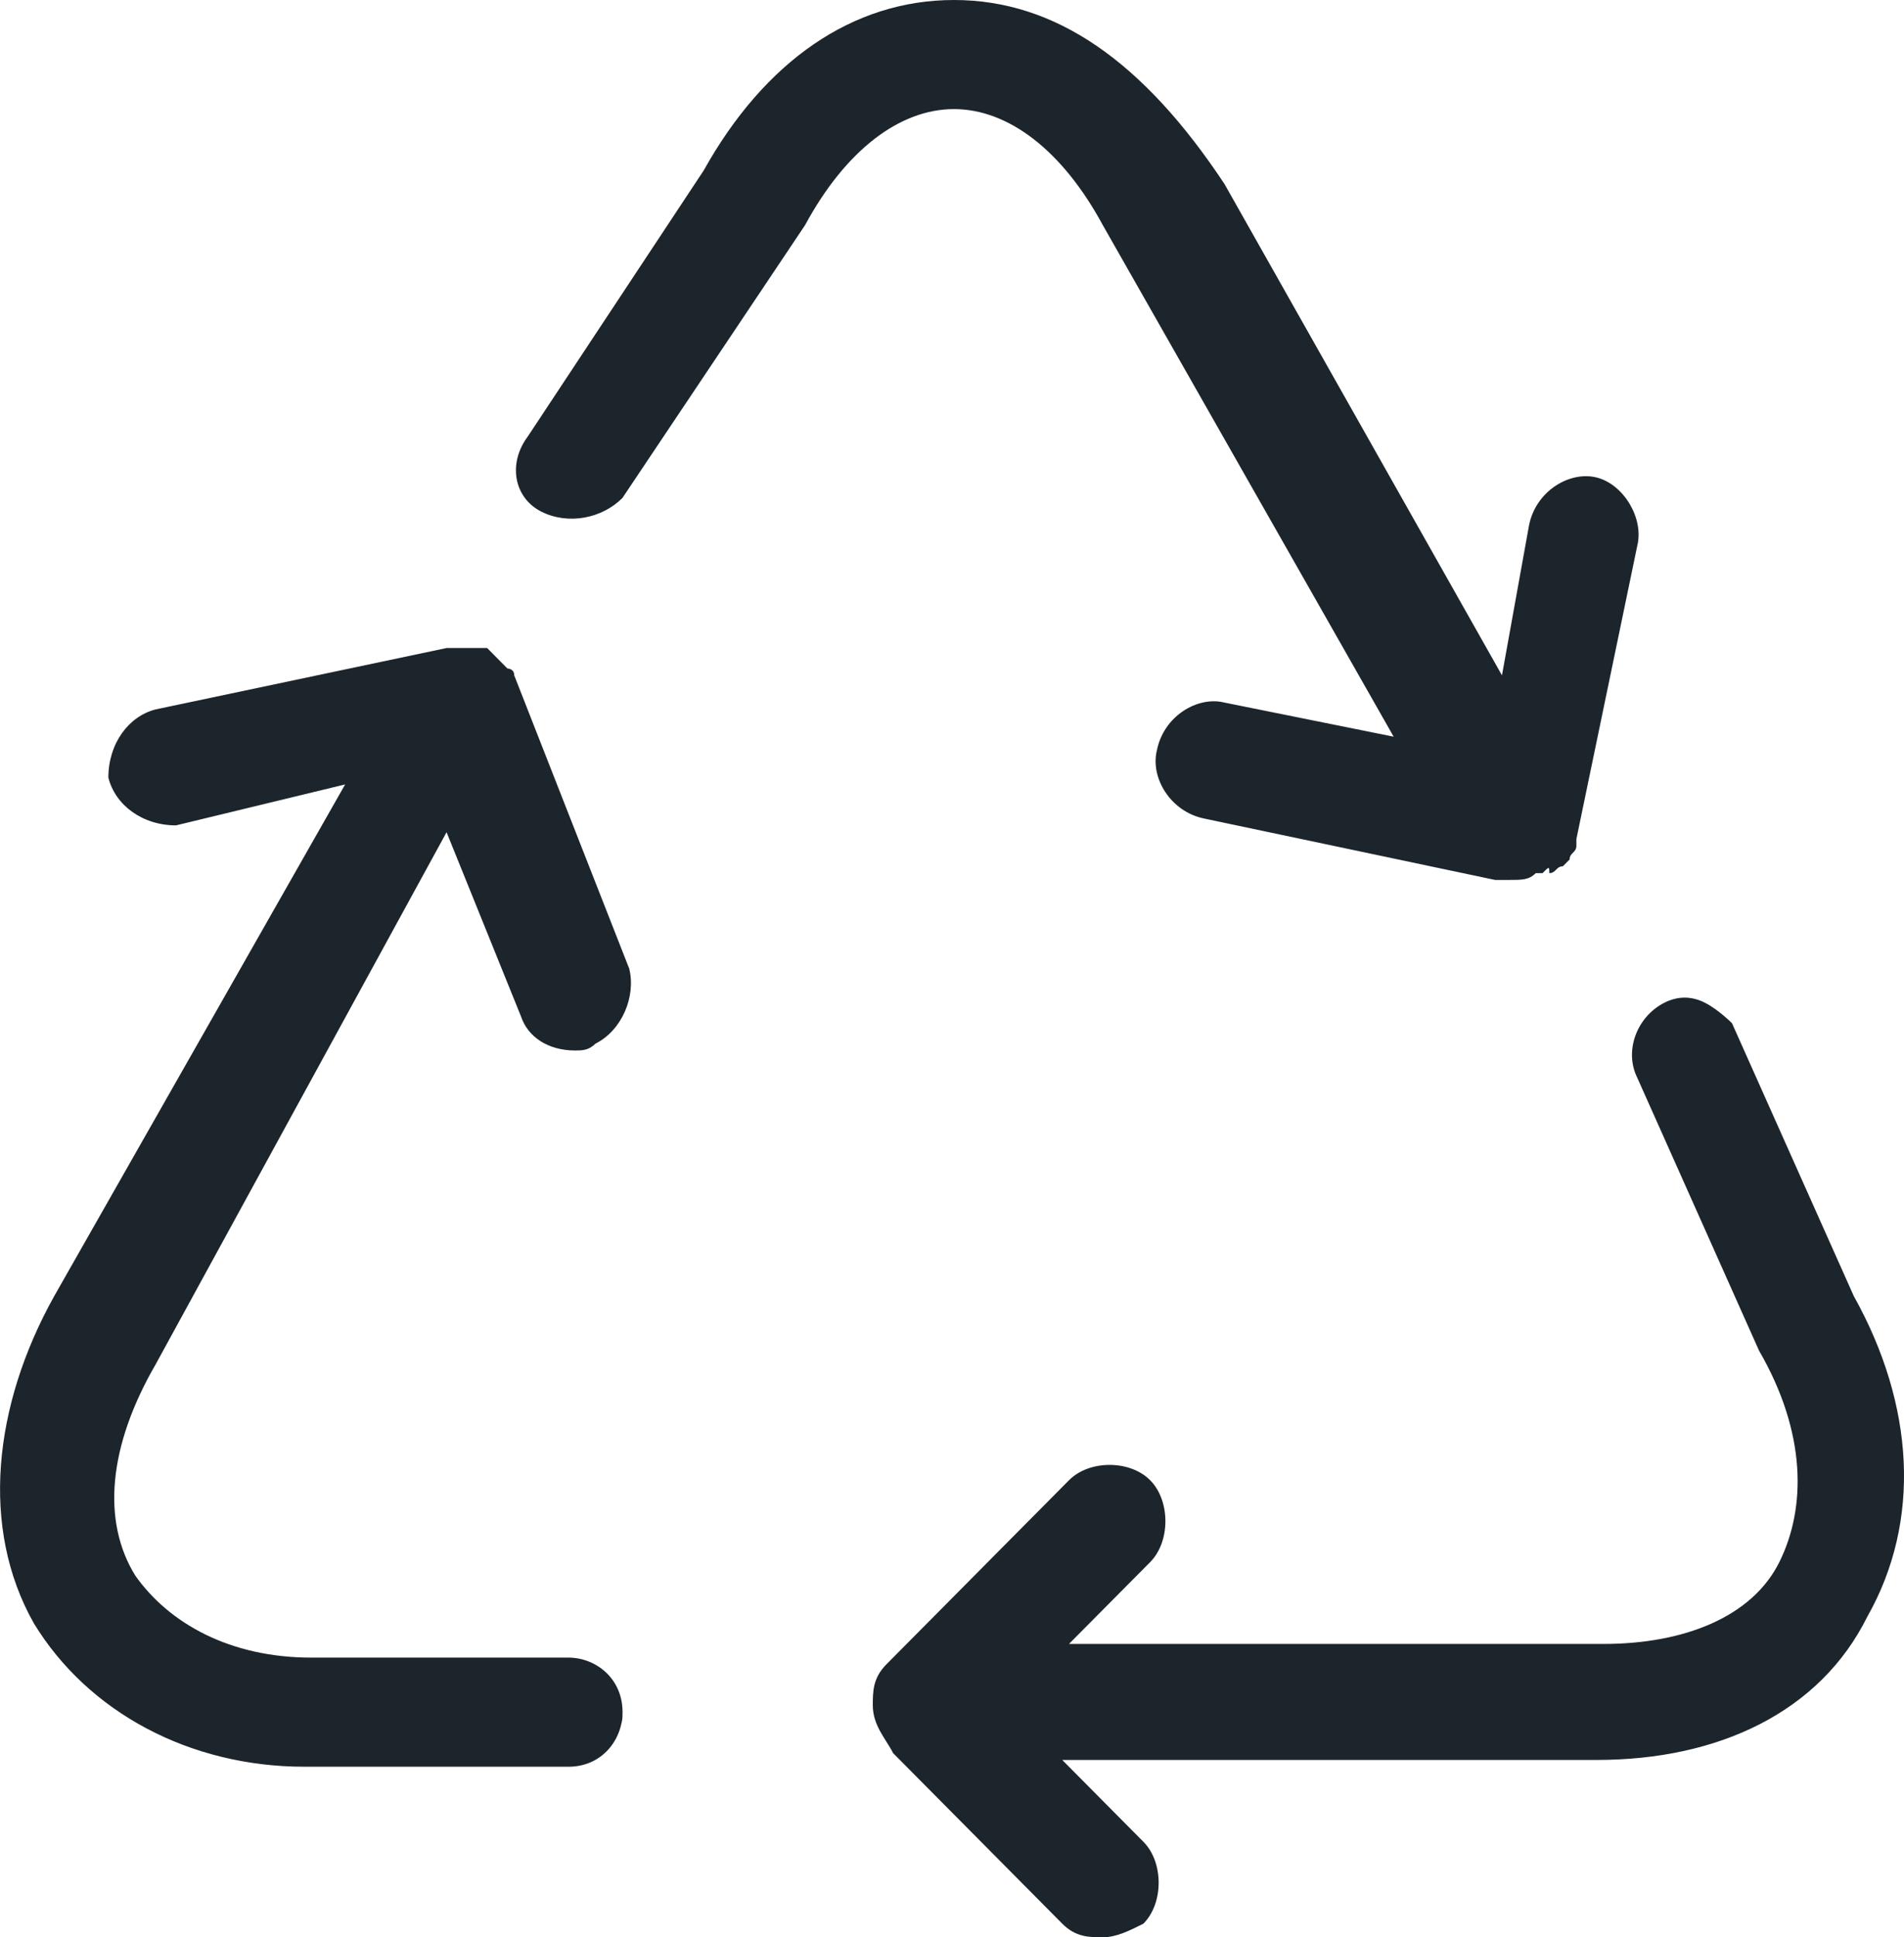 <svg width="59" height="60" viewBox="0 0 59 60" fill="none" xmlns="http://www.w3.org/2000/svg"><path d="M29.561 0c-3.144 0-5.87 1.901-7.757 5.282l-5.451 8.239c-.629.845-.419 1.901.419 2.324.839.422 1.887.211 2.516-.423l5.66-8.451c1.258-2.324 2.935-3.592 4.612-3.592 1.677 0 3.354 1.268 4.612 3.592l9.014 15.845-5.241-1.056c-.839-.211-1.887.422-2.096 1.479-.21.845.419 1.901 1.468 2.113l9.014 1.901h.419c.419 0 .629 0 .839-.211h.21c.21-.211.21-.211.21 0 .21 0 .21-.211.419-.211l.21-.211c0-.211.21-.211.21-.422v-.211c0 .211 0 .211 0 0l1.887-9.085c.21-.845-.419-1.901-1.258-2.113-.839-.211-1.887.423-2.096 1.479l-.839 4.648-8.595-15.211C35.431 1.901 32.706 0 29.561 0zM14.258 20.07h-.419l-9.014 1.901c-.839.211-1.467 1.056-1.467 2.113.21.845 1.048 1.479 2.096 1.479l5.241-1.268-9.014 15.845c-1.887 3.38-2.306 7.183-.629 10.141 1.677 2.747 4.822 4.437 8.386 4.437h8.176c1.048 0 1.677-.845 1.677-1.69l-.21.634c.21-.211.21-.423.21-.634 0-1.056-.839-1.69-1.677-1.69H9.646c-2.516 0-4.402-1.056-5.451-2.535-1.048-1.69-.839-4.014.629-6.549l9.014-16.479 2.306 5.704c.21.634.839 1.056 1.677 1.056.21 0 .419 0 .629-.211.839-.422 1.258-1.479 1.048-2.324l-3.564-9.085c0-.211-.21-.211-.21-.211l-.21-.211-.419-.423h-.839c-.21 0-.21 0 0 0zm38.574 10.986c-.419-.211-.839-.211-1.258 0-.839.423-1.258 1.479-.839 2.324l3.773 8.451c1.468 2.535 1.468 4.859.629 6.549-.839 1.69-2.935 2.535-5.451 2.535H33.125l2.516-2.535c.629-.634.629-1.901 0-2.535-.629-.634-1.887-.634-2.516 0l-5.66 5.704c-.419.422-.419.845-.419 1.268 0 .634.419 1.056.629 1.479l5.241 5.282C33.335 60 33.754 60 34.174 60s.839-.211 1.258-.422c.629-.634.629-1.901 0-2.535l-2.516-2.535h16.561c3.773 0 6.918-1.479 8.386-4.437 1.677-2.958 1.468-6.549-.419-9.93L53.67 31.69s-.419-.422-.839-.634z" fill="#1D252C"/></svg>